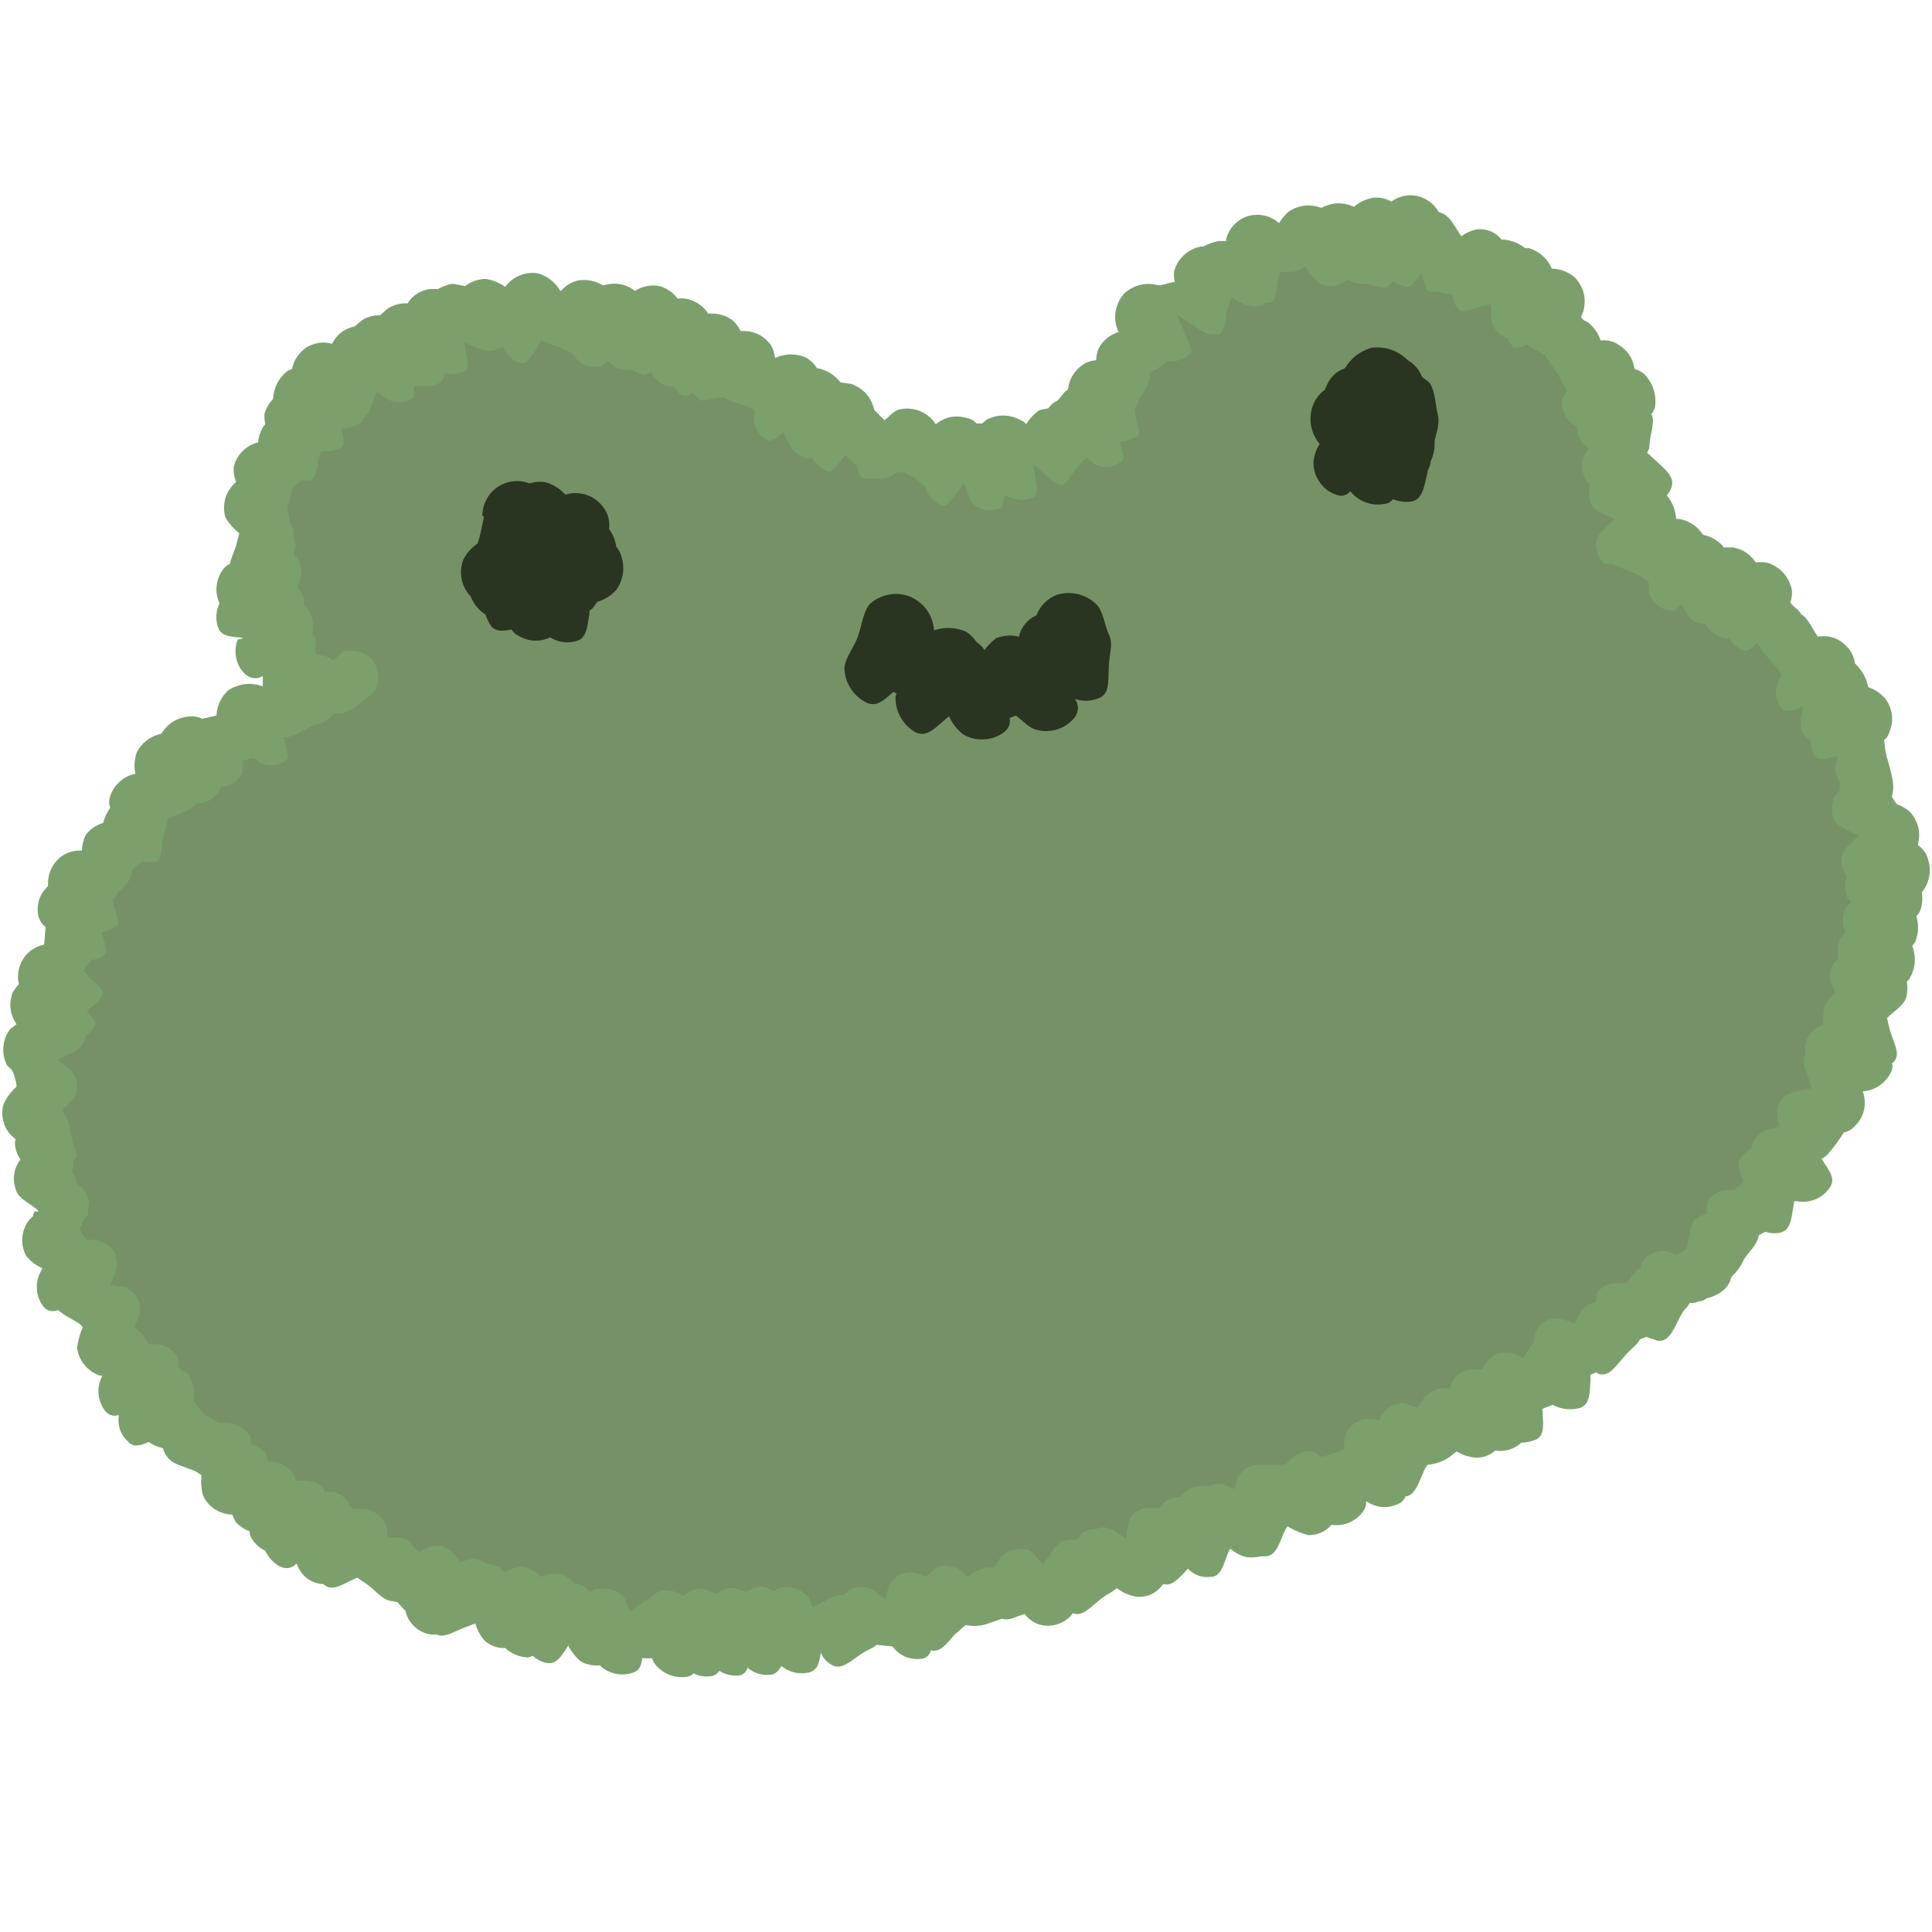 <svg xmlns="http://www.w3.org/2000/svg" xmlns:xlink="http://www.w3.org/1999/xlink" width="100" zoomAndPan="magnify" viewBox="0 0 75 75" height="100" preserveAspectRatio="xMidYMid meet" version="1.0"><defs><clipPath id="3909f6013f"><path d="M 0 7.5 L 75 7.5 L 75 65.25 L 0 65.25 Z M 0 7.5 " clip-rule="nonzero"/></clipPath></defs><g clip-path="url(#3909f6013f)"><path fill="#7ba06c" d="M 74.816 33.266 C 74.742 33.074 74.617 32.922 74.449 32.805 C 74.574 32.32 74.473 31.891 74.145 31.516 C 73.988 31.383 73.816 31.281 73.625 31.211 L 73.441 30.934 C 73.5 30.723 73.508 30.508 73.473 30.293 C 73.414 29.969 73.332 29.652 73.227 29.34 C 73.23 29.289 73.219 29.238 73.199 29.188 C 73.168 29.035 73.168 28.883 73.137 28.727 C 73.223 28.668 73.285 28.586 73.32 28.484 C 73.531 28.012 73.492 27.562 73.199 27.133 C 73.016 26.922 72.789 26.766 72.527 26.676 C 72.453 26.312 72.277 26.004 72.008 25.754 C 71.977 25.523 71.887 25.316 71.73 25.141 C 71.422 24.785 71.035 24.641 70.57 24.715 C 70.324 24.375 70.203 24.008 69.93 23.855 C 69.875 23.758 69.801 23.676 69.715 23.609 C 69.637 23.547 69.566 23.473 69.5 23.395 C 69.555 23.234 69.574 23.07 69.562 22.906 C 69.449 22.402 69.152 22.055 68.676 21.863 C 68.504 21.82 68.332 21.809 68.156 21.832 C 67.945 21.512 67.648 21.316 67.27 21.25 L 66.902 21.25 C 66.902 21.219 66.875 21.219 66.875 21.188 C 66.664 20.965 66.41 20.824 66.109 20.758 C 65.891 20.426 65.582 20.223 65.195 20.145 L 65.07 20.145 C 65.043 19.801 64.922 19.496 64.703 19.227 C 64.789 19.137 64.848 19.035 64.887 18.922 C 65.012 18.523 64.703 18.277 64.309 17.91 L 63.941 17.57 C 64.004 17.48 64.035 17.379 64.031 17.266 C 64.062 16.805 64.246 16.438 64.125 16.102 L 64.094 16.102 C 64.156 16.016 64.207 15.922 64.246 15.824 C 64.316 15.316 64.172 14.875 63.82 14.508 C 63.707 14.422 63.586 14.359 63.453 14.324 C 63.391 13.902 63.176 13.586 62.812 13.371 C 62.605 13.238 62.383 13.188 62.137 13.219 C 62.043 12.938 61.883 12.703 61.648 12.516 L 61.465 12.422 L 61.375 12.301 L 61.465 12.086 C 61.594 11.586 61.484 11.145 61.129 10.766 C 60.875 10.551 60.578 10.438 60.246 10.43 C 60.066 10.031 59.77 9.766 59.359 9.633 L 59.207 9.633 C 58.938 9.422 58.633 9.309 58.289 9.297 C 58.051 9.012 57.742 8.879 57.371 8.898 C 57.137 8.938 56.922 9.027 56.73 9.172 C 56.488 8.836 56.363 8.5 56.059 8.316 L 55.844 8.223 C 55.758 8.066 55.641 7.934 55.496 7.828 C 55.352 7.723 55.191 7.648 55.02 7.609 C 54.844 7.57 54.668 7.57 54.492 7.609 C 54.316 7.648 54.156 7.719 54.012 7.824 C 53.805 7.707 53.578 7.656 53.34 7.672 C 53.039 7.715 52.773 7.84 52.547 8.039 C 52.547 8.008 52.547 8.008 52.516 8.008 C 52.098 7.836 51.691 7.855 51.293 8.07 C 50.84 7.906 50.414 7.957 50.012 8.223 C 49.883 8.344 49.77 8.477 49.676 8.621 C 49.676 8.641 49.664 8.652 49.645 8.652 C 49.352 8.406 49.016 8.305 48.637 8.348 C 48.383 8.383 48.16 8.488 47.973 8.66 C 47.781 8.836 47.656 9.047 47.598 9.297 L 47.598 9.359 L 47.293 9.359 C 47.086 9.402 46.895 9.473 46.711 9.57 L 46.617 9.57 C 46.371 9.621 46.152 9.73 45.965 9.898 C 45.777 10.07 45.652 10.277 45.582 10.523 C 45.562 10.668 45.57 10.809 45.609 10.953 L 45.52 10.953 L 45.062 11.074 L 44.969 11.074 C 44.48 10.949 44.039 11.051 43.656 11.379 C 43.48 11.57 43.367 11.793 43.316 12.047 C 43.266 12.301 43.289 12.547 43.379 12.789 C 43.379 12.82 43.41 12.852 43.441 12.883 C 43.09 12.988 42.824 13.203 42.648 13.527 C 42.586 13.672 42.555 13.828 42.555 13.984 C 42.34 14 42.148 14.07 41.977 14.199 C 41.676 14.434 41.504 14.742 41.457 15.121 L 41.336 15.211 L 41.059 15.547 C 40.91 15.617 40.785 15.719 40.691 15.855 L 40.66 15.855 L 40.355 15.918 C 40.145 16.062 39.973 16.246 39.836 16.469 C 39.801 16.41 39.75 16.371 39.684 16.344 C 39.238 16.082 38.777 16.059 38.309 16.285 L 38.125 16.438 L 37.914 16.438 C 37.805 16.324 37.672 16.25 37.516 16.223 C 37.078 16.102 36.68 16.184 36.324 16.469 L 36.262 16.375 C 36.105 16.176 35.91 16.035 35.676 15.945 C 35.438 15.859 35.195 15.836 34.949 15.887 C 34.734 15.918 34.551 16.133 34.34 16.316 L 33.941 15.918 C 33.824 15.422 33.527 15.086 33.055 14.906 L 32.629 14.844 C 32.398 14.551 32.105 14.367 31.742 14.293 L 31.711 14.293 C 31.598 14.105 31.445 13.965 31.254 13.863 C 30.863 13.715 30.473 13.723 30.09 13.895 C 30.066 13.707 30.008 13.531 29.91 13.371 C 29.613 12.996 29.227 12.824 28.746 12.852 C 28.664 12.668 28.543 12.512 28.379 12.391 C 28.109 12.223 27.812 12.148 27.496 12.176 C 27.316 11.906 27.07 11.723 26.762 11.625 C 26.609 11.582 26.457 11.57 26.305 11.594 C 26.125 11.352 25.891 11.188 25.602 11.105 C 25.262 11.047 24.945 11.109 24.652 11.289 C 24.281 11.016 23.875 10.945 23.434 11.074 L 23.402 11.074 C 23.098 10.895 22.773 10.832 22.422 10.891 C 22.172 10.957 21.957 11.09 21.781 11.289 L 21.75 11.289 C 21.551 10.953 21.266 10.73 20.895 10.613 C 20.648 10.57 20.41 10.598 20.18 10.691 C 19.949 10.785 19.762 10.934 19.613 11.137 C 19.383 10.973 19.129 10.867 18.848 10.828 C 18.555 10.836 18.289 10.926 18.055 11.105 L 17.566 11.012 C 17.359 11.051 17.168 11.125 16.984 11.227 C 16.754 11.195 16.535 11.227 16.324 11.328 C 16.109 11.426 15.945 11.578 15.824 11.777 C 15.535 11.762 15.27 11.832 15.031 11.992 L 14.754 12.238 C 14.527 12.234 14.316 12.285 14.113 12.391 C 13.996 12.473 13.883 12.566 13.777 12.668 C 13.375 12.75 13.078 12.977 12.891 13.344 C 12.535 13.25 12.199 13.301 11.883 13.496 C 11.594 13.699 11.41 13.977 11.336 14.324 L 11.18 14.383 C 10.82 14.664 10.625 15.031 10.602 15.488 C 10.441 15.652 10.328 15.848 10.266 16.07 C 10.258 16.203 10.27 16.336 10.297 16.469 L 10.203 16.59 C 10.098 16.77 10.035 16.965 10.02 17.172 C 9.785 17.23 9.582 17.344 9.414 17.516 C 9.242 17.684 9.129 17.887 9.074 18.125 C 9.059 18.324 9.09 18.52 9.164 18.707 C 8.762 19.07 8.621 19.523 8.738 20.055 C 8.875 20.309 9.059 20.523 9.289 20.699 L 9.195 21.066 C 9.133 21.34 8.98 21.617 8.922 21.895 C 8.836 21.926 8.766 21.977 8.707 22.047 C 8.543 22.238 8.445 22.461 8.414 22.711 C 8.379 22.957 8.418 23.199 8.523 23.426 C 8.379 23.723 8.359 24.031 8.461 24.344 C 8.555 24.652 8.859 24.715 9.258 24.742 C 9.652 24.773 9.227 24.805 9.227 24.836 C 9.133 25.07 9.117 25.312 9.172 25.559 C 9.227 25.805 9.348 26.012 9.531 26.184 C 9.742 26.352 9.965 26.375 10.203 26.246 L 10.203 26.645 C 9.73 26.477 9.281 26.531 8.859 26.797 C 8.578 27.062 8.426 27.391 8.402 27.777 L 7.852 27.902 C 7.715 27.836 7.574 27.805 7.422 27.809 C 6.918 27.828 6.531 28.055 6.262 28.484 C 5.844 28.578 5.527 28.812 5.316 29.188 C 5.215 29.469 5.195 29.754 5.254 30.047 L 5.223 30.047 C 4.98 30.102 4.77 30.215 4.594 30.395 C 4.414 30.57 4.301 30.781 4.246 31.027 C 4.227 31.141 4.238 31.254 4.277 31.363 C 4.148 31.539 4.059 31.734 4.004 31.945 C 3.73 32.031 3.508 32.184 3.328 32.406 C 3.238 32.602 3.188 32.805 3.176 33.02 C 2.875 33.004 2.598 33.086 2.352 33.266 C 2.004 33.562 1.844 33.941 1.863 34.398 C 1.52 34.727 1.398 35.125 1.496 35.594 C 1.551 35.754 1.641 35.887 1.773 35.992 C 1.742 36.207 1.742 36.453 1.711 36.668 C 1.277 36.766 0.969 37.02 0.793 37.434 C 0.695 37.68 0.676 37.938 0.734 38.199 C 0.641 38.305 0.559 38.418 0.488 38.535 C 0.336 38.969 0.387 39.379 0.641 39.762 L 0.398 39.945 C 0.242 40.148 0.152 40.379 0.133 40.633 C 0.109 40.887 0.156 41.129 0.273 41.355 L 0.457 41.539 C 0.512 41.637 0.555 41.738 0.582 41.848 C 0.617 41.957 0.637 42.066 0.641 42.184 C 0.438 42.367 0.277 42.582 0.152 42.828 C 0.07 43.07 0.066 43.316 0.141 43.562 C 0.211 43.812 0.348 44.016 0.551 44.176 C 0.551 44.207 0.582 44.207 0.609 44.207 C 0.586 44.273 0.574 44.348 0.582 44.422 C 0.598 44.637 0.668 44.828 0.793 45.004 C 0.516 45.395 0.465 45.812 0.641 46.258 C 0.766 46.535 1.102 46.688 1.375 46.902 C 1.648 47.117 1.344 46.996 1.344 47.027 C 1.309 47.082 1.289 47.145 1.281 47.211 L 1.129 47.363 C 0.977 47.562 0.891 47.785 0.867 48.035 C 0.848 48.285 0.895 48.52 1.008 48.742 C 1.18 48.961 1.395 49.125 1.648 49.234 C 1.621 49.262 1.621 49.262 1.621 49.293 C 1.488 49.508 1.422 49.738 1.43 49.988 C 1.434 50.238 1.508 50.465 1.648 50.672 C 1.805 50.895 2.008 50.953 2.262 50.855 C 2.473 51.07 2.871 51.227 3.148 51.438 L 3.207 51.531 C 3.098 51.785 3.027 52.051 2.992 52.328 C 3.027 52.578 3.125 52.797 3.285 52.992 C 3.445 53.184 3.641 53.32 3.879 53.402 L 3.973 53.402 C 3.742 53.867 3.773 54.316 4.062 54.75 C 4.207 54.934 4.387 54.996 4.613 54.934 C 4.555 55.344 4.676 55.691 4.98 55.977 C 5.195 56.191 5.438 56.129 5.773 55.977 C 5.941 56.094 6.125 56.176 6.324 56.219 C 6.363 56.371 6.438 56.504 6.539 56.617 C 6.75 56.863 7.242 56.957 7.578 57.109 L 7.82 57.262 C 7.793 57.531 7.812 57.797 7.883 58.059 C 7.984 58.281 8.141 58.457 8.344 58.59 C 8.547 58.719 8.77 58.789 9.012 58.797 C 9.059 58.898 9.109 59.004 9.164 59.102 C 9.312 59.254 9.484 59.367 9.684 59.438 C 9.691 59.523 9.711 59.605 9.746 59.684 C 9.875 59.914 10.059 60.09 10.297 60.203 C 10.426 60.469 10.617 60.676 10.875 60.816 C 11.117 60.922 11.332 60.883 11.516 60.695 C 11.68 61.148 11.992 61.414 12.465 61.492 L 12.555 61.492 C 12.832 61.77 13.168 61.586 13.656 61.34 L 13.871 61.246 L 14.234 61.492 C 14.543 61.707 14.816 62.074 15.121 62.137 L 15.426 62.195 L 15.703 62.504 L 15.734 62.504 C 15.781 62.754 15.902 62.965 16.086 63.141 C 16.27 63.316 16.488 63.418 16.742 63.453 L 16.957 63.453 C 17.23 63.578 17.535 63.391 17.965 63.207 L 18.453 63.023 C 18.523 63.277 18.645 63.5 18.82 63.699 C 19.047 63.895 19.312 63.984 19.613 63.977 C 19.863 64.203 20.16 64.328 20.5 64.344 L 20.684 64.281 C 20.84 64.422 21.023 64.516 21.23 64.559 C 21.598 64.617 21.781 64.312 22.059 63.883 C 22.18 64.117 22.344 64.324 22.547 64.496 C 22.773 64.621 23.02 64.672 23.277 64.648 C 23.453 64.816 23.66 64.922 23.898 64.973 C 24.133 65.023 24.367 65.008 24.594 64.926 C 24.836 64.832 24.898 64.648 24.93 64.375 L 25.324 64.375 C 25.336 64.453 25.367 64.523 25.418 64.586 C 25.57 64.789 25.766 64.934 26.004 65.023 C 26.242 65.113 26.484 65.129 26.73 65.078 C 26.809 65.062 26.871 65.023 26.914 64.957 C 27.105 65.055 27.309 65.094 27.527 65.078 C 27.695 65.074 27.828 65.004 27.922 64.863 C 28.121 64.984 28.332 65.043 28.562 65.047 C 28.793 65.062 28.945 64.957 29.023 64.742 C 29.27 64.949 29.555 65.043 29.879 65.016 C 30.09 65.016 30.215 64.863 30.336 64.68 C 30.656 64.926 31.012 65.008 31.406 64.926 C 31.742 64.832 31.801 64.559 31.863 64.16 C 31.945 64.355 32.078 64.508 32.262 64.617 C 32.598 64.832 32.902 64.586 33.328 64.281 C 33.758 63.977 33.82 64.035 34.031 63.852 L 34.645 63.914 C 34.906 64.258 35.254 64.418 35.684 64.402 C 35.914 64.402 36.066 64.289 36.141 64.066 C 36.477 64.16 36.723 63.852 37.059 63.453 L 37.484 63.086 C 37.75 63.137 38.016 63.129 38.277 63.055 L 38.891 62.84 C 39.07 62.883 39.242 62.863 39.41 62.781 L 39.777 62.656 C 39.898 62.816 40.055 62.938 40.234 63.023 C 40.469 63.117 40.707 63.137 40.953 63.078 C 41.199 63.023 41.406 62.902 41.578 62.719 L 41.641 62.625 C 41.977 62.75 42.219 62.504 42.617 62.168 C 43.016 61.828 43.137 61.859 43.352 61.645 C 43.574 61.824 43.832 61.938 44.113 61.984 C 44.555 62.016 44.898 61.852 45.152 61.492 C 45.488 61.586 45.734 61.309 46.102 60.91 L 46.129 60.91 C 46.367 61.145 46.652 61.25 46.984 61.215 C 47.383 61.215 47.473 60.816 47.656 60.328 L 47.75 60.113 C 47.938 60.273 48.152 60.387 48.391 60.449 C 48.574 60.469 48.758 60.461 48.941 60.418 L 49.094 60.418 C 49.492 60.418 49.613 60.051 49.828 59.531 C 49.867 59.434 49.918 59.34 49.98 59.254 C 50.23 59.402 50.496 59.512 50.773 59.594 C 51.141 59.598 51.445 59.465 51.691 59.195 L 51.723 59.195 C 51.973 59.227 52.211 59.191 52.441 59.078 C 52.668 58.965 52.848 58.801 52.973 58.582 C 53.023 58.484 53.043 58.383 53.035 58.273 C 53.445 58.547 53.871 58.578 54.316 58.367 C 54.434 58.305 54.512 58.211 54.562 58.09 C 54.898 58.059 55.02 57.691 55.234 57.203 C 55.277 57.078 55.34 56.969 55.418 56.863 C 55.73 56.836 56.016 56.734 56.273 56.559 L 56.547 56.344 C 56.781 56.488 57.039 56.566 57.312 56.59 C 57.59 56.59 57.836 56.496 58.043 56.312 C 58.43 56.367 58.766 56.266 59.055 56.008 C 59.254 56 59.445 55.957 59.633 55.883 C 59.969 55.699 59.91 55.332 59.879 54.781 L 59.879 54.688 L 60.273 54.535 C 60.617 54.715 60.973 54.754 61.344 54.656 C 61.711 54.504 61.711 54.137 61.742 53.586 L 61.742 53.371 L 61.957 53.277 L 62.078 53.34 C 62.445 53.43 62.656 53.125 63.023 52.695 C 63.391 52.266 63.512 52.266 63.664 51.992 L 63.91 51.898 L 64.367 52.051 C 64.766 52.082 64.918 51.715 65.164 51.227 C 65.406 50.734 65.469 50.828 65.59 50.582 C 65.707 50.594 65.82 50.574 65.926 50.52 L 65.957 50.52 C 66.07 50.512 66.172 50.469 66.262 50.398 C 66.531 50.336 66.766 50.215 66.965 50.031 C 67.09 49.898 67.172 49.746 67.211 49.57 C 67.418 49.379 67.582 49.152 67.699 48.895 C 67.852 48.621 68.219 48.344 68.277 47.945 L 68.523 47.824 L 68.555 47.824 C 68.734 47.879 68.918 47.891 69.105 47.852 C 69.5 47.762 69.531 47.363 69.625 46.812 C 69.625 46.75 69.652 46.688 69.652 46.629 L 69.746 46.629 C 69.992 46.676 70.23 46.656 70.465 46.562 C 70.699 46.465 70.887 46.316 71.027 46.105 C 71.273 45.77 71.027 45.461 70.723 45.004 L 70.691 45.004 C 70.797 44.949 70.891 44.879 70.969 44.789 C 71.195 44.527 71.398 44.254 71.578 43.961 C 71.734 43.934 71.867 43.859 71.977 43.746 C 72.344 43.387 72.465 42.957 72.344 42.457 C 72.344 42.43 72.312 42.398 72.312 42.367 C 72.562 42.348 72.793 42.266 72.996 42.117 C 73.199 41.969 73.348 41.773 73.441 41.539 C 73.473 41.449 73.473 41.355 73.441 41.262 L 73.473 41.262 C 73.777 40.988 73.594 40.652 73.41 40.129 C 73.344 39.93 73.293 39.727 73.258 39.516 C 73.535 39.242 73.871 39.059 73.992 38.75 C 74.047 38.539 74.059 38.324 74.023 38.105 L 74.113 38.016 C 74.359 37.605 74.398 37.176 74.234 36.727 L 74.359 36.543 C 74.48 36.219 74.488 35.895 74.391 35.562 C 74.457 35.504 74.508 35.434 74.543 35.348 C 74.625 35.117 74.645 34.883 74.602 34.645 C 74.762 34.449 74.859 34.23 74.898 33.984 C 74.934 33.734 74.906 33.496 74.816 33.266 Z M 61.375 50.551 C 61.191 50.703 61.047 50.887 60.945 51.102 C 60.664 51 60.379 50.988 60.09 51.07 C 59.855 51.152 59.656 51.289 59.496 51.48 C 59.336 51.676 59.238 51.895 59.207 52.145 L 59.207 52.207 L 59.023 52.512 C 58.66 52.32 58.293 52.312 57.922 52.48 C 57.676 52.602 57.492 52.785 57.371 53.031 C 56.961 52.988 56.602 53.113 56.305 53.402 C 56.227 53.496 56.152 53.602 56.09 53.707 L 55.938 53.707 C 55.496 53.773 55.16 54 54.93 54.383 L 54.5 54.289 C 54.023 54.305 53.645 54.508 53.371 54.902 C 53.098 54.852 52.832 54.883 52.578 54.996 C 52.363 55.102 52.191 55.258 52.066 55.465 C 51.941 55.668 51.875 55.887 51.875 56.129 C 51.715 56.203 51.555 56.266 51.387 56.312 C 51.227 56.211 51.055 56.148 50.867 56.129 C 50.426 56.109 50.062 56.262 49.766 56.59 L 49.613 56.59 L 49.277 56.648 L 49.094 56.648 C 48.844 56.648 48.617 56.715 48.406 56.848 C 48.195 56.98 48.039 57.16 47.934 57.387 C 47.91 57.41 47.898 57.441 47.902 57.477 C 47.809 57.418 47.707 57.387 47.598 57.387 C 47.383 57.352 47.18 57.383 46.984 57.477 L 46.801 57.477 C 46.418 57.488 46.102 57.641 45.855 57.938 C 45.547 57.926 45.293 58.035 45.09 58.273 L 45.031 58.336 C 44.551 58.246 44.152 58.387 43.84 58.766 C 43.723 58.918 43.66 59.09 43.656 59.285 C 43.469 59.137 43.254 59.055 43.016 59.039 C 42.832 59.047 42.66 59.09 42.496 59.164 C 42.293 59.199 42.109 59.281 41.945 59.406 L 41.852 59.531 C 41.645 59.488 41.441 59.508 41.242 59.594 C 40.992 59.773 40.785 59.996 40.633 60.266 C 40.492 60.098 40.316 59.977 40.113 59.898 C 39.617 59.762 39.18 59.863 38.797 60.203 C 38.719 60.301 38.648 60.402 38.586 60.512 L 38.461 60.512 C 38.207 60.551 37.973 60.641 37.758 60.789 C 37.648 60.672 37.516 60.59 37.363 60.543 C 37.133 60.449 36.895 60.43 36.648 60.48 C 36.406 60.527 36.195 60.641 36.02 60.816 C 35.859 60.719 35.684 60.68 35.5 60.695 C 35.25 60.695 35.023 60.766 34.816 60.906 C 34.613 61.047 34.461 61.23 34.367 61.461 C 34.367 61.492 34.367 61.523 34.34 61.523 L 34.277 61.461 C 33.82 61.195 33.359 61.195 32.902 61.461 L 32.781 61.586 L 32.719 61.586 C 32.445 61.586 32.168 61.797 31.863 61.953 C 31.84 61.871 31.801 61.797 31.742 61.738 C 31.402 61.363 30.984 61.223 30.488 61.309 L 30.215 61.43 C 30.039 61.344 29.855 61.293 29.664 61.277 L 29.082 61.461 C 28.941 61.375 28.789 61.336 28.625 61.34 C 28.371 61.328 28.137 61.387 27.922 61.523 C 27.738 61.398 27.535 61.348 27.312 61.371 C 27.07 61.383 26.844 61.457 26.641 61.586 C 26.367 61.441 26.082 61.398 25.785 61.461 C 25.488 61.535 25.246 61.688 25.051 61.922 L 24.746 62.137 C 24.711 61.992 24.637 61.871 24.531 61.77 C 24.355 61.605 24.148 61.5 23.914 61.449 C 23.676 61.398 23.445 61.414 23.219 61.492 L 23.125 61.492 L 22.941 61.371 L 22.578 61.277 C 22.41 61.09 22.203 60.957 21.965 60.879 C 21.715 60.84 21.473 60.859 21.23 60.941 C 20.98 60.738 20.695 60.625 20.375 60.602 C 20.18 60.613 20 60.664 19.828 60.758 L 19.734 60.695 C 19.582 60.578 19.406 60.508 19.215 60.48 C 18.871 60.266 18.504 60.215 18.117 60.328 C 17.93 60.027 17.664 59.844 17.32 59.777 C 17.02 59.738 16.734 59.789 16.465 59.93 C 16.328 59.742 16.156 59.602 15.945 59.5 C 15.777 59.441 15.605 59.43 15.426 59.469 C 15.398 59.188 15.285 58.941 15.09 58.734 C 14.77 58.43 14.395 58.32 13.961 58.398 C 13.766 58.062 13.48 57.852 13.105 57.754 L 12.891 57.754 C 12.793 57.625 12.668 57.523 12.527 57.445 C 12.293 57.336 12.047 57.297 11.793 57.324 C 11.793 57.273 11.773 57.23 11.73 57.203 C 11.488 56.863 11.164 56.66 10.754 56.59 C 10.695 56.461 10.621 56.336 10.539 56.219 L 10.113 55.977 C 10.109 55.883 10.078 55.801 10.02 55.73 C 9.773 55.285 9.395 55.062 8.891 55.055 L 8.586 55.055 C 8.461 55.004 8.348 54.93 8.25 54.84 C 8.145 54.684 8.02 54.543 7.883 54.414 C 7.969 53.965 7.867 53.566 7.578 53.219 L 7.301 53.031 C 7.289 52.859 7.238 52.695 7.148 52.543 C 6.859 52.152 6.473 51.969 5.988 51.992 C 5.953 51.891 5.891 51.809 5.805 51.746 L 5.652 51.594 C 5.758 51.348 5.809 51.094 5.805 50.828 C 5.715 50.324 5.43 49.984 4.949 49.816 L 4.797 49.754 C 4.98 49.309 4.949 48.879 4.703 48.465 C 4.418 48.094 4.043 47.922 3.574 47.945 L 3.512 47.824 L 3.512 47.762 C 3.547 47.703 3.566 47.645 3.574 47.578 L 3.695 47.484 C 3.809 47.348 3.84 47.195 3.789 47.027 C 3.84 46.906 3.859 46.785 3.848 46.656 C 3.781 46.309 3.605 46.023 3.328 45.801 C 3.297 45.699 3.246 45.605 3.176 45.523 C 3.176 45.434 3.207 45.371 3.207 45.277 C 3.207 45.188 3.328 44.664 3.148 44.176 C 3.094 43.836 3.004 43.512 2.871 43.195 C 3.086 43.023 3.238 42.809 3.328 42.551 C 3.426 42.051 3.293 41.621 2.934 41.262 L 2.871 41.262 C 3.102 41.172 3.309 41.039 3.484 40.863 C 3.547 40.738 3.598 40.605 3.637 40.465 C 3.816 40.328 3.945 40.156 4.031 39.945 C 4.117 39.715 4.066 39.52 3.879 39.363 C 4.07 39.199 4.223 39.004 4.34 38.781 C 4.461 38.383 4.156 38.168 3.758 37.801 L 3.695 37.738 C 3.719 37.676 3.762 37.621 3.82 37.586 L 4.309 37.371 C 4.551 37.156 4.492 36.852 4.398 36.453 C 4.531 36.398 4.652 36.328 4.766 36.238 C 5.07 35.992 4.918 35.625 4.766 35.102 C 4.734 35.074 4.734 35.043 4.734 34.98 C 4.734 34.918 5.285 34.488 5.348 34.09 C 5.406 33.691 5.375 34.031 5.375 33.969 L 5.59 33.816 C 5.766 33.848 5.938 33.848 6.109 33.816 C 6.477 33.723 6.508 33.324 6.598 32.773 C 6.691 32.223 6.75 32.312 6.781 32.07 L 6.875 32.07 C 7.211 31.855 7.578 31.793 7.789 31.547 C 8.25 31.496 8.574 31.262 8.77 30.844 C 9.195 30.758 9.512 30.523 9.715 30.137 C 9.777 30.039 9.789 29.938 9.746 29.832 L 9.805 29.832 L 9.93 29.922 C 10.156 30.043 10.398 30.086 10.656 30.059 C 10.91 30.031 11.137 29.934 11.336 29.77 C 11.578 29.586 11.547 29.309 11.426 28.941 L 11.73 28.82 C 11.977 28.668 12.219 28.574 12.434 28.422 C 12.668 28.383 12.871 28.281 13.043 28.113 L 13.168 27.992 C 13.496 27.969 13.789 27.855 14.055 27.656 C 14.391 27.348 14.785 27.164 14.938 26.828 C 15.117 26.312 15.035 25.844 14.695 25.418 C 14.52 25.219 14.305 25.082 14.051 25.012 C 13.797 24.938 13.543 24.941 13.289 25.02 C 13.145 25.082 13.023 25.172 12.922 25.297 L 12.586 25.172 C 12.613 24.992 12.594 24.82 12.527 24.652 L 12.465 24.559 C 12.551 24.105 12.441 23.707 12.129 23.363 C 12.121 23.27 12.102 23.176 12.066 23.09 C 12.027 22.98 11.977 22.879 11.914 22.781 C 12.074 22.414 12.074 22.047 11.914 21.68 L 11.793 21.465 C 11.828 21.234 11.809 21.008 11.73 20.789 L 11.73 20.574 C 11.695 20.422 11.637 20.277 11.547 20.145 L 11.457 19.719 C 11.535 19.508 11.586 19.293 11.609 19.074 L 11.793 18.891 L 12.066 18.891 C 12.465 18.797 12.496 18.398 12.586 17.848 C 12.586 17.816 12.617 17.785 12.617 17.754 C 12.895 17.758 13.148 17.688 13.379 17.539 C 13.625 17.387 13.625 17.141 13.562 16.836 C 13.754 16.809 13.93 16.734 14.082 16.621 C 14.16 16.574 14.223 16.516 14.266 16.438 C 14.48 16.316 14.574 16.008 14.727 15.641 C 14.934 15.773 15.16 15.844 15.406 15.852 C 15.656 15.855 15.887 15.797 16.102 15.672 C 16.246 15.578 16.328 15.445 16.344 15.273 C 16.699 15.336 17.023 15.266 17.32 15.059 C 17.402 14.996 17.453 14.914 17.473 14.812 C 17.746 14.844 18 14.793 18.238 14.66 C 18.512 14.477 18.484 14.199 18.422 13.801 C 18.59 13.902 18.773 13.941 18.973 13.926 C 19.121 13.926 19.262 13.895 19.398 13.832 C 19.598 14.137 19.871 14.328 20.223 14.414 C 20.621 14.477 20.805 14.141 21.078 13.648 L 21.141 13.586 L 21.262 13.648 C 21.52 13.809 21.781 13.953 22.059 14.078 L 22.059 14.141 C 22.211 14.352 22.41 14.5 22.656 14.586 C 22.902 14.668 23.152 14.676 23.402 14.598 C 23.473 14.594 23.535 14.562 23.586 14.508 C 23.863 14.688 24.172 14.758 24.5 14.723 C 24.617 14.812 24.75 14.875 24.898 14.906 L 25.141 14.906 C 25.32 15.148 25.555 15.312 25.844 15.395 L 26.027 15.395 C 26.105 15.504 26.195 15.594 26.305 15.672 C 26.469 15.781 26.645 15.793 26.824 15.703 L 26.852 15.703 C 27.098 16.039 27.465 15.887 28.016 15.762 C 28.035 15.762 28.043 15.754 28.043 15.734 C 28.289 15.887 28.688 15.945 28.992 16.102 C 29.297 16.254 28.961 16.16 28.961 16.191 C 28.965 16.453 29.031 16.691 29.172 16.914 C 29.309 17.133 29.492 17.301 29.727 17.418 C 29.945 17.512 30.141 17.473 30.305 17.297 C 30.496 17.77 30.844 18.043 31.344 18.125 L 31.375 18.125 C 31.555 18.367 31.789 18.527 32.078 18.613 C 32.414 18.707 32.598 18.492 32.84 18.152 C 32.898 18.18 32.938 18.219 32.965 18.277 C 33.012 18.441 33.082 18.594 33.176 18.734 C 33.348 18.914 33.551 18.977 33.789 18.922 C 34.199 19.027 34.574 18.957 34.918 18.707 L 35.07 18.707 L 35.285 18.828 L 35.652 19.105 C 35.793 19.555 36.086 19.852 36.539 19.992 C 36.902 20.086 37.086 19.84 37.363 19.473 C 37.41 19.609 37.48 19.73 37.578 19.84 C 37.762 20.016 37.977 20.129 38.223 20.176 C 38.473 20.227 38.715 20.207 38.949 20.117 C 39.117 20.047 39.219 19.922 39.258 19.746 C 39.641 19.871 40.008 19.832 40.355 19.625 C 40.602 19.473 40.602 19.227 40.57 18.891 C 40.711 19.047 40.883 19.148 41.09 19.195 C 41.488 19.289 41.699 18.949 42.035 18.523 C 42.371 18.094 42.16 18.367 42.219 18.277 L 42.344 18.367 C 42.566 18.492 42.809 18.539 43.062 18.52 C 43.316 18.496 43.547 18.406 43.746 18.246 C 43.992 18.062 43.961 17.816 43.871 17.48 C 44.051 17.445 44.211 17.375 44.359 17.266 C 44.664 16.988 44.543 16.621 44.391 16.102 C 44.367 16.074 44.355 16.043 44.359 16.008 L 44.449 15.824 C 44.574 15.52 44.91 15.211 44.938 14.812 L 44.938 14.75 L 45.09 14.66 L 45.398 14.414 C 45.789 14.441 46.125 14.32 46.406 14.047 C 46.648 13.801 46.559 13.527 46.375 13.156 C 46.676 13.344 47.004 13.406 47.352 13.344 C 47.719 13.281 47.781 12.883 47.871 12.332 L 47.965 12.086 C 48.168 12.215 48.395 12.285 48.637 12.301 C 48.832 12.293 49.016 12.242 49.184 12.148 L 49.34 12.148 C 49.734 12.055 49.766 11.688 49.887 11.137 C 49.887 11.074 49.918 11.012 49.918 10.953 C 50.148 10.992 50.363 10.953 50.559 10.828 L 50.59 10.828 C 50.711 11.031 50.863 11.203 51.051 11.352 C 51.488 11.578 51.918 11.559 52.332 11.289 C 52.574 11.41 52.832 11.441 53.098 11.379 C 53.316 11.496 53.551 11.535 53.797 11.504 C 53.93 11.48 54.043 11.418 54.133 11.32 C 54.281 11.391 54.434 11.43 54.594 11.441 C 54.777 11.457 54.922 11.387 55.02 11.227 L 55.082 11.32 C 55.172 11.562 55.387 11.625 55.66 11.625 C 55.809 11.688 55.961 11.715 56.121 11.719 C 56.176 11.902 56.258 12.078 56.363 12.238 C 56.609 12.547 56.977 12.391 57.527 12.238 L 57.555 12.238 L 57.555 12.391 C 57.641 12.836 57.883 13.152 58.289 13.344 C 58.367 13.465 58.457 13.578 58.562 13.68 C 58.746 13.863 58.961 13.832 59.234 13.711 L 59.754 14.016 C 59.91 14.262 60.121 14.477 60.246 14.723 C 60.34 14.879 60.418 15.043 60.488 15.211 C 60.434 15.328 60.395 15.453 60.367 15.578 C 60.344 15.82 60.391 16.051 60.5 16.266 C 60.609 16.48 60.77 16.652 60.977 16.773 C 61.012 17.066 61.133 17.309 61.344 17.512 L 61.254 17.664 C 61.09 18.113 61.152 18.535 61.438 18.922 C 61.352 19.273 61.414 19.602 61.621 19.902 C 61.773 20.066 61.957 20.191 62.168 20.27 C 61.992 20.395 61.859 20.559 61.773 20.758 C 61.684 21.004 61.672 21.25 61.734 21.5 C 61.793 21.75 61.918 21.965 62.109 22.137 C 62.246 22.277 62.41 22.32 62.598 22.262 L 63.422 22.598 L 63.695 22.75 C 63.691 22.887 63.699 23.02 63.727 23.148 C 63.801 23.395 63.934 23.598 64.129 23.766 C 64.32 23.93 64.543 24.031 64.797 24.07 C 64.934 24.078 65.059 24.035 65.164 23.945 C 65.164 23.996 65.184 24.039 65.223 24.07 C 65.41 24.34 65.664 24.504 65.988 24.559 C 66.215 24.902 66.527 25.094 66.934 25.141 C 67.109 25.371 67.336 25.535 67.605 25.633 C 67.809 25.68 67.98 25.629 68.125 25.48 C 68.277 25.723 68.555 25.938 68.707 26.184 C 68.859 26.43 68.77 26.246 68.77 26.277 C 68.727 26.309 68.707 26.348 68.707 26.398 C 68.59 26.633 68.551 26.879 68.59 27.137 C 68.629 27.398 68.738 27.621 68.922 27.809 C 69 27.895 69.094 27.945 69.211 27.965 C 69.324 27.98 69.434 27.961 69.531 27.902 L 69.531 28.023 C 69.516 28.418 69.66 28.746 69.961 29.004 C 69.996 29.234 70.086 29.438 70.234 29.617 C 70.43 29.82 70.652 29.863 70.906 29.738 C 70.906 29.77 70.875 29.801 70.875 29.832 C 70.879 30.098 70.949 30.34 71.09 30.566 L 71.09 30.629 L 71.027 30.691 C 70.883 30.902 70.809 31.133 70.805 31.391 C 70.797 31.645 70.863 31.883 70.996 32.098 C 71.168 32.293 71.371 32.438 71.609 32.527 C 71.457 32.66 71.336 32.812 71.242 32.988 C 71.102 33.344 71.121 33.691 71.305 34.031 C 71.211 34.324 71.23 34.609 71.363 34.887 C 71.363 34.941 71.387 34.98 71.426 35.012 L 71.336 35.133 C 71.172 35.453 71.152 35.777 71.273 36.113 C 71.215 36.152 71.176 36.203 71.152 36.27 C 71.004 36.539 70.961 36.824 71.027 37.125 C 70.871 37.32 70.777 37.543 70.75 37.793 C 70.723 38.043 70.766 38.281 70.875 38.504 C 70.555 38.816 70.422 39.195 70.48 39.641 C 70.203 39.773 70 39.977 69.867 40.254 C 69.801 40.453 69.777 40.656 69.805 40.863 L 69.715 41.109 C 69.73 41.43 69.801 41.734 69.93 42.031 C 69.648 42.074 69.383 42.168 69.133 42.305 C 68.957 42.453 68.828 42.641 68.75 42.859 C 68.672 43.078 68.66 43.305 68.707 43.531 C 68.383 43.598 68.117 43.762 67.914 44.023 C 67.82 44.141 67.758 44.273 67.73 44.422 C 67.5 44.605 67.348 44.84 67.27 45.125 C 67.266 45.363 67.316 45.586 67.422 45.801 L 67.301 45.922 C 67.07 45.898 66.852 45.934 66.645 46.031 C 66.434 46.133 66.266 46.277 66.141 46.473 C 66.078 46.609 66.047 46.754 66.051 46.902 C 65.867 46.988 65.703 47.098 65.559 47.238 C 65.375 47.484 65.375 47.945 65.285 48.312 L 65.102 48.406 C 64.988 48.336 64.867 48.293 64.734 48.281 C 64.484 48.258 64.25 48.305 64.023 48.414 C 63.797 48.523 63.617 48.684 63.484 48.895 C 63.445 49.004 63.426 49.117 63.422 49.234 C 63.266 49.363 63.133 49.52 63.023 49.691 C 62.555 49.602 62.156 49.734 61.832 50.09 C 61.746 50.199 61.688 50.324 61.648 50.457 Z M 61.375 50.551 " fill-opacity="1" fill-rule="nonzero"/></g><path fill="#779167" d="M 53.891 11.105 C 53.859 11.145 53.82 11.164 53.77 11.164 L 53.676 11.164 L 53.219 11.074 L 53.125 11.012 L 52.82 11.012 C 52.691 11.016 52.566 10.984 52.453 10.922 L 52.301 10.859 L 52.148 10.953 C 51.988 11.051 51.816 11.102 51.629 11.105 C 51.477 11.098 51.336 11.055 51.203 10.98 C 51.055 10.871 50.934 10.738 50.836 10.582 L 50.684 10.34 L 50.406 10.492 C 50.27 10.543 50.125 10.566 49.98 10.555 L 49.703 10.555 L 49.645 10.766 C 49.629 10.84 49.605 10.91 49.582 10.98 L 49.582 11.105 C 49.492 11.594 49.461 11.719 49.309 11.75 L 49.125 11.75 L 49.062 11.809 C 48.938 11.871 48.805 11.898 48.664 11.902 C 48.469 11.879 48.285 11.816 48.117 11.719 L 47.812 11.562 L 47.688 11.902 C 47.652 11.992 47.621 12.082 47.598 12.176 L 47.598 12.332 C 47.504 12.789 47.445 12.945 47.32 12.973 L 47.137 12.973 C 46.926 12.98 46.73 12.918 46.559 12.789 L 45.672 12.207 L 46.102 13.188 C 46.281 13.586 46.281 13.648 46.191 13.742 C 45.996 13.926 45.762 14.02 45.488 14.016 L 45.305 14.016 L 45.246 14.078 L 44.91 14.324 L 44.785 14.383 L 44.633 14.477 L 44.633 14.723 C 44.578 14.922 44.488 15.109 44.359 15.273 C 44.277 15.375 44.219 15.488 44.176 15.609 L 44.055 15.887 L 44.055 15.977 C 44.074 16.016 44.086 16.059 44.082 16.102 L 44.082 16.223 C 44.234 16.684 44.266 16.836 44.145 16.93 C 44.031 17.004 43.91 17.055 43.777 17.082 L 43.473 17.172 L 43.562 17.48 C 43.656 17.816 43.594 17.879 43.535 17.91 C 43.352 18.047 43.148 18.117 42.922 18.125 C 42.758 18.125 42.605 18.086 42.465 18 C 42.434 18 42.434 17.969 42.402 17.938 L 42.188 17.754 L 41.977 17.969 L 41.73 18.246 L 41.672 18.336 C 41.488 18.613 41.336 18.828 41.211 18.828 C 41.09 18.828 41.152 18.828 41.152 18.797 C 40.996 18.77 40.863 18.699 40.754 18.582 L 40.113 18 L 40.234 18.859 C 40.266 19.195 40.203 19.227 40.141 19.289 C 39.988 19.363 39.824 19.406 39.652 19.41 L 39.316 19.348 L 39.012 19.227 L 38.922 19.562 C 38.891 19.688 38.859 19.719 38.797 19.746 L 38.461 19.809 C 38.191 19.816 37.957 19.723 37.758 19.531 C 37.695 19.465 37.652 19.383 37.637 19.289 L 37.422 18.766 L 37.086 19.195 C 36.902 19.441 36.781 19.625 36.66 19.625 L 36.598 19.625 C 36.25 19.508 36.027 19.273 35.926 18.922 L 35.926 18.891 L 35.805 18.797 L 35.469 18.523 L 35.195 18.398 L 35.102 18.336 L 34.797 18.336 L 34.734 18.398 C 34.551 18.523 34.348 18.582 34.125 18.582 L 33.605 18.582 C 33.512 18.582 33.484 18.582 33.422 18.523 C 33.348 18.41 33.297 18.285 33.27 18.152 L 33.27 18.094 L 33.055 17.879 L 32.812 17.664 L 32.598 17.938 C 32.445 18.152 32.32 18.309 32.199 18.309 L 32.168 18.309 C 31.941 18.238 31.758 18.105 31.621 17.91 L 31.527 17.785 L 31.344 17.785 C 30.977 17.707 30.723 17.492 30.582 17.141 L 30.426 16.773 L 30.121 17.02 L 29.91 17.113 L 29.848 17.113 C 29.668 17.035 29.527 16.918 29.422 16.758 C 29.316 16.594 29.266 16.418 29.266 16.223 C 29.266 16.191 29.266 16.16 29.297 16.16 L 29.297 15.918 L 29.113 15.824 L 28.688 15.672 L 28.199 15.488 L 28.105 15.426 L 27.801 15.426 C 27.621 15.488 27.438 15.531 27.25 15.547 C 27.176 15.555 27.125 15.523 27.098 15.457 L 27.066 15.457 L 26.914 15.242 L 26.699 15.363 L 26.488 15.363 C 26.398 15.309 26.328 15.238 26.273 15.148 L 26.152 14.996 L 25.906 14.996 C 25.699 14.926 25.523 14.801 25.387 14.629 L 25.266 14.445 L 25.051 14.539 L 24.93 14.539 L 24.652 14.414 L 24.562 14.352 L 24.348 14.352 C 24.133 14.359 23.941 14.297 23.77 14.168 L 23.586 14.016 L 23.402 14.168 C 23.371 14.199 23.34 14.199 23.34 14.23 L 23.125 14.23 C 22.797 14.254 22.531 14.129 22.332 13.863 L 22.242 13.742 L 22.148 13.68 L 21.75 13.496 L 21.387 13.371 L 21.23 13.312 L 21.02 13.219 L 20.895 13.402 L 20.836 13.496 L 20.773 13.617 C 20.559 13.926 20.438 14.109 20.316 14.109 L 20.285 14.109 C 20.012 14.055 19.797 13.91 19.645 13.68 L 19.52 13.465 L 19.277 13.555 C 19.172 13.605 19.059 13.625 18.941 13.617 L 18.543 13.527 L 18.023 13.281 L 18.117 13.832 C 18.207 14.262 18.148 14.352 18.055 14.383 C 17.906 14.477 17.742 14.52 17.566 14.508 L 17.262 14.508 L 17.199 14.723 L 17.137 14.812 C 16.965 14.941 16.773 15 16.559 14.996 L 16.07 14.996 L 16.07 15.305 C 16.07 15.426 16.039 15.457 15.977 15.488 C 15.824 15.566 15.66 15.605 15.488 15.609 C 15.285 15.613 15.102 15.551 14.938 15.426 L 14.633 15.211 L 14.449 15.672 C 14.375 15.871 14.273 16.055 14.145 16.223 L 14.055 16.285 L 14.055 16.375 C 14.023 16.375 14.023 16.406 13.992 16.438 L 13.594 16.59 L 13.258 16.652 L 13.32 16.957 C 13.379 17.266 13.32 17.297 13.289 17.355 C 13.109 17.461 12.914 17.512 12.707 17.512 L 12.465 17.512 L 12.402 17.727 L 12.344 17.879 L 12.344 18 C 12.25 18.461 12.188 18.613 12.066 18.645 L 11.672 18.645 L 11.547 18.766 L 11.395 18.922 L 11.336 18.98 L 11.336 19.105 C 11.305 19.227 11.242 19.379 11.211 19.531 C 11.18 19.688 11.18 19.625 11.152 19.688 L 11.152 19.809 C 11.199 19.938 11.23 20.07 11.242 20.207 L 11.242 20.27 L 11.273 20.27 C 11.324 20.379 11.363 20.492 11.395 20.605 L 11.395 20.852 C 11.457 21.035 11.516 21.219 11.457 21.312 L 11.395 21.496 L 11.516 21.617 L 11.609 21.801 C 11.723 22.078 11.723 22.352 11.609 22.629 L 11.547 22.781 L 11.641 22.934 C 11.691 23 11.734 23.07 11.762 23.148 C 11.777 23.211 11.789 23.27 11.793 23.332 L 11.793 23.488 L 11.883 23.578 C 12.113 23.848 12.191 24.152 12.129 24.5 L 12.129 24.621 L 12.188 24.742 L 12.219 24.742 C 12.266 24.863 12.277 24.984 12.25 25.113 L 12.25 25.387 L 12.496 25.449 C 12.598 25.449 12.688 25.48 12.77 25.539 L 12.953 25.633 L 13.105 25.48 L 13.352 25.266 L 13.625 25.266 C 13.941 25.273 14.215 25.387 14.449 25.602 C 14.688 25.945 14.738 26.312 14.602 26.707 C 14.5 26.887 14.355 27.031 14.176 27.133 L 13.809 27.441 C 13.633 27.566 13.441 27.648 13.227 27.688 L 12.984 27.688 L 12.922 27.746 C 12.863 27.777 12.832 27.84 12.801 27.871 C 12.66 27.996 12.496 28.078 12.312 28.113 L 12.25 28.113 L 11.945 28.27 L 11.547 28.484 L 11.336 28.574 L 10.996 28.637 L 11.09 28.941 C 11.211 29.371 11.18 29.434 11.121 29.496 C 10.93 29.637 10.715 29.707 10.48 29.707 C 10.328 29.699 10.184 29.66 10.051 29.586 L 9.988 29.523 L 9.867 29.434 L 9.41 29.523 L 9.41 29.832 C 9.441 29.863 9.441 29.895 9.41 29.953 C 9.285 30.262 9.059 30.457 8.738 30.535 L 8.586 30.535 L 8.523 30.691 C 8.352 30.98 8.098 31.145 7.758 31.18 L 7.668 31.18 L 7.578 31.242 C 7.441 31.363 7.289 31.457 7.117 31.516 L 6.723 31.699 L 6.691 31.699 L 6.539 31.762 L 6.477 31.945 L 6.387 32.285 L 6.293 32.684 L 6.293 32.805 C 6.23 33.293 6.203 33.418 6.051 33.449 L 5.531 33.449 L 5.406 33.539 L 5.133 33.754 L 5.133 33.879 C 5.105 33.914 5.098 33.953 5.102 34 C 5.012 34.195 4.891 34.371 4.734 34.52 C 4.629 34.59 4.547 34.684 4.492 34.797 L 4.398 34.887 L 4.398 35.164 L 4.461 35.285 C 4.613 35.777 4.613 35.898 4.52 35.961 L 4.215 36.113 L 3.941 36.207 L 4.031 36.48 C 4.156 36.941 4.125 37.004 4.031 37.094 C 3.922 37.172 3.797 37.223 3.664 37.25 L 3.543 37.25 L 3.484 37.34 L 3.391 37.465 L 3.238 37.676 L 3.422 37.891 C 3.453 37.922 3.453 37.953 3.484 37.953 L 3.574 38.047 C 3.973 38.383 4.031 38.473 3.973 38.598 C 3.914 38.781 3.801 38.926 3.637 39.027 L 3.359 39.242 L 3.574 39.484 C 3.727 39.668 3.695 39.699 3.695 39.762 C 3.633 39.922 3.527 40.055 3.391 40.16 L 3.301 40.223 L 3.301 40.312 C 3.273 40.43 3.223 40.531 3.148 40.621 C 3.086 40.742 2.871 40.836 2.688 40.926 L 2.23 41.141 L 2.629 41.449 L 2.656 41.449 C 2.945 41.715 3.047 42.043 2.965 42.43 C 2.891 42.613 2.781 42.766 2.629 42.887 L 2.414 43.102 L 2.535 43.316 C 2.633 43.477 2.695 43.652 2.719 43.84 C 2.734 43.965 2.766 44.086 2.812 44.207 L 2.812 44.328 C 2.992 44.789 2.992 44.91 2.902 45.004 L 2.84 45.062 L 2.84 45.188 C 2.84 45.277 2.812 45.34 2.812 45.434 L 2.812 45.523 L 2.871 45.617 L 2.965 45.832 L 2.965 45.922 L 3.023 45.984 C 3.258 46.137 3.402 46.352 3.453 46.629 C 3.457 46.711 3.445 46.793 3.422 46.871 L 3.422 47.027 C 3.422 47.148 3.422 47.18 3.359 47.211 L 3.301 47.301 L 3.238 47.301 L 3.238 47.395 C 3.203 47.449 3.184 47.512 3.176 47.578 L 3.148 47.578 L 3.086 47.73 L 3.176 47.883 C 3.207 47.914 3.238 47.945 3.238 47.977 L 3.328 48.129 L 3.605 48.129 C 3.926 48.152 4.188 48.285 4.398 48.527 C 4.57 48.848 4.582 49.176 4.43 49.508 L 4.277 49.875 L 4.676 49.938 L 4.797 49.938 C 5.16 50.082 5.375 50.348 5.438 50.734 C 5.449 50.93 5.41 51.113 5.316 51.285 L 5.223 51.469 L 5.348 51.652 L 5.531 51.809 C 5.59 51.855 5.629 51.918 5.652 51.992 L 5.773 52.176 L 6.02 52.176 C 6.359 52.188 6.633 52.332 6.844 52.605 C 6.895 52.723 6.926 52.844 6.934 52.973 L 6.934 53.094 L 7.059 53.188 L 7.27 53.309 C 7.477 53.582 7.559 53.887 7.516 54.227 L 7.516 54.414 L 7.637 54.535 L 7.914 54.902 L 7.973 54.965 L 8.004 54.965 L 8.402 55.18 L 8.492 55.238 L 8.828 55.238 C 9.211 55.262 9.508 55.438 9.715 55.762 C 9.727 55.812 9.738 55.863 9.746 55.914 L 9.746 56.066 L 9.898 56.129 C 10.027 56.176 10.137 56.246 10.234 56.344 C 10.297 56.375 10.324 56.465 10.355 56.59 L 10.418 56.742 L 10.633 56.742 C 10.941 56.801 11.195 56.953 11.395 57.203 L 11.395 57.262 L 11.488 57.477 L 11.824 57.477 C 11.98 57.477 12.133 57.508 12.281 57.57 C 12.387 57.621 12.48 57.691 12.555 57.785 L 12.617 57.906 L 12.922 57.906 C 13.207 57.98 13.418 58.145 13.562 58.398 L 13.688 58.582 L 14.055 58.582 C 14.316 58.598 14.551 58.688 14.754 58.855 C 14.891 59.02 14.984 59.203 15.031 59.406 L 15.031 59.684 L 15.426 59.684 L 15.703 59.746 C 15.855 59.809 15.977 59.914 16.07 60.051 L 16.254 60.266 L 16.465 60.145 C 16.629 60.055 16.801 60.016 16.984 60.02 L 17.109 60.02 C 17.363 60.09 17.566 60.23 17.719 60.449 L 17.871 60.633 L 18.086 60.574 L 18.328 60.512 C 18.535 60.512 18.719 60.574 18.879 60.695 L 19.004 60.695 L 19.398 60.848 C 19.418 60.848 19.43 60.859 19.43 60.879 L 19.582 61.031 L 19.797 60.941 C 19.934 60.875 20.074 60.836 20.223 60.816 C 20.469 60.836 20.684 60.926 20.867 61.094 L 21.02 61.215 L 21.172 61.156 C 21.301 61.105 21.43 61.086 21.566 61.094 L 21.75 61.094 C 21.922 61.156 22.074 61.25 22.211 61.371 L 22.27 61.461 L 22.363 61.461 L 22.637 61.555 L 22.758 61.645 L 22.914 61.797 L 23.098 61.676 L 23.434 61.676 C 23.715 61.66 23.961 61.754 24.164 61.953 C 24.25 62.012 24.301 62.094 24.316 62.195 L 24.469 62.566 L 24.836 62.289 L 25.051 62.137 L 25.141 62.137 C 25.289 61.953 25.473 61.82 25.691 61.738 L 25.844 61.738 C 26.027 61.738 26.199 61.777 26.363 61.859 L 26.516 61.953 L 26.672 61.859 C 26.812 61.746 26.977 61.684 27.16 61.676 C 27.324 61.672 27.477 61.715 27.617 61.797 L 27.77 61.859 L 27.922 61.797 C 28.09 61.684 28.273 61.633 28.473 61.645 L 28.809 61.738 L 28.961 61.797 L 29.082 61.738 C 29.227 61.66 29.379 61.605 29.543 61.586 C 29.672 61.598 29.797 61.637 29.91 61.707 L 30.062 61.77 L 30.184 61.676 L 30.398 61.613 L 30.551 61.613 C 30.875 61.625 31.148 61.746 31.375 61.984 L 31.438 62.105 L 31.559 62.41 L 31.863 62.227 L 32.047 62.137 C 32.207 62.031 32.379 61.957 32.566 61.922 L 32.75 61.922 L 32.871 61.828 C 32.871 61.77 32.902 61.77 32.934 61.738 C 33.07 61.645 33.223 61.602 33.391 61.613 C 33.602 61.605 33.793 61.656 33.973 61.77 L 34.367 62.105 L 34.492 61.613 C 34.668 61.238 34.961 61.043 35.375 61.031 L 35.742 61.125 L 35.957 61.215 L 36.109 61.062 C 36.277 60.867 36.492 60.773 36.75 60.789 L 37.086 60.848 C 37.203 60.887 37.305 60.949 37.395 61.031 L 37.547 61.215 L 37.789 61.062 C 37.953 60.961 38.125 60.891 38.309 60.848 L 38.613 60.848 L 38.707 60.664 C 38.754 60.57 38.812 60.488 38.891 60.418 C 39.094 60.215 39.336 60.125 39.625 60.145 L 39.867 60.145 C 40.02 60.207 40.145 60.312 40.234 60.449 L 40.48 60.727 L 40.723 60.418 L 40.816 60.266 C 40.926 60.102 41.055 59.957 41.211 59.836 L 41.516 59.777 L 41.824 59.777 L 41.945 59.621 L 41.945 59.562 C 42.062 59.469 42.195 59.406 42.344 59.379 L 42.434 59.379 L 42.832 59.285 C 43.008 59.312 43.172 59.371 43.32 59.469 L 43.719 59.715 L 43.777 59.254 C 43.797 59.125 43.836 59 43.898 58.887 C 44.086 58.648 44.332 58.535 44.633 58.551 L 45 58.551 L 45.121 58.398 C 45.281 58.234 45.477 58.145 45.703 58.121 L 45.824 58.121 L 45.887 58.027 C 46.086 57.824 46.332 57.711 46.617 57.691 L 46.926 57.691 C 47.051 57.633 47.184 57.602 47.32 57.602 L 47.383 57.602 C 47.453 57.59 47.516 57.609 47.566 57.66 L 47.934 57.812 L 48.023 57.414 C 48.211 57.055 48.504 56.867 48.91 56.863 L 49.887 56.863 L 50.012 56.742 C 50.219 56.5 50.484 56.367 50.805 56.344 L 50.867 56.344 C 50.996 56.352 51.109 56.402 51.203 56.496 L 51.324 56.559 L 51.598 56.465 L 51.996 56.344 L 52.18 56.25 L 52.18 56.035 C 52.18 55.633 52.363 55.348 52.73 55.18 C 52.844 55.109 52.965 55.078 53.098 55.086 L 53.309 55.086 L 53.523 55.148 L 53.645 54.934 C 53.848 54.621 54.133 54.469 54.5 54.473 L 54.805 54.566 L 55.051 54.656 L 55.172 54.414 C 55.363 54.125 55.629 53.953 55.969 53.891 L 56.273 53.891 L 56.363 53.676 L 56.516 53.43 C 56.738 53.246 56.992 53.156 57.281 53.156 L 57.527 53.156 L 57.617 53.004 C 57.723 52.809 57.875 52.668 58.074 52.574 C 58.137 52.512 58.258 52.512 58.41 52.512 C 58.582 52.508 58.742 52.539 58.898 52.605 L 59.145 52.727 L 59.297 52.449 L 59.48 52.176 L 59.543 52.113 L 59.543 51.992 C 59.605 51.59 59.832 51.324 60.215 51.195 L 60.426 51.195 C 60.578 51.191 60.719 51.223 60.855 51.285 L 61.129 51.379 L 61.254 51.133 C 61.332 50.973 61.434 50.832 61.559 50.703 C 61.617 50.641 61.68 50.641 61.773 50.613 L 61.957 50.551 L 61.957 50.367 C 61.977 50.281 62.008 50.199 62.047 50.121 C 62.246 49.91 62.492 49.809 62.781 49.816 L 63.148 49.816 L 63.27 49.66 C 63.348 49.52 63.449 49.398 63.574 49.293 L 63.695 49.203 L 63.695 49.234 C 63.695 49.141 63.695 49.047 63.727 49.02 C 63.934 48.719 64.219 48.566 64.582 48.559 L 64.676 48.559 L 64.918 48.648 L 65.07 48.711 L 65.195 48.648 L 65.406 48.527 L 65.5 48.465 L 65.5 48.344 L 65.59 47.945 C 65.613 47.754 65.664 47.57 65.742 47.395 C 65.844 47.305 65.957 47.23 66.078 47.18 L 66.262 47.117 L 66.262 46.902 C 66.258 46.797 66.277 46.695 66.324 46.598 C 66.527 46.312 66.801 46.18 67.148 46.199 L 67.301 46.199 L 67.395 46.137 C 67.422 46.074 67.484 46.043 67.516 46.016 L 67.699 45.859 L 67.605 45.676 C 67.539 45.508 67.5 45.336 67.484 45.156 C 67.57 44.938 67.715 44.762 67.914 44.637 L 68.004 44.574 L 68.004 44.48 C 68.043 44.375 68.094 44.27 68.156 44.176 C 68.32 43.988 68.523 43.863 68.77 43.809 L 69.074 43.746 L 69.012 43.441 C 68.934 43.074 69.035 42.766 69.316 42.52 C 69.492 42.43 69.676 42.371 69.867 42.336 L 70.324 42.246 L 70.234 41.906 L 70.141 41.691 C 70.066 41.516 70.027 41.332 70.02 41.141 C 70.027 41.074 70.047 41.012 70.082 40.957 L 70.082 40.805 C 70.055 40.645 70.074 40.492 70.141 40.344 C 70.242 40.133 70.395 39.969 70.602 39.855 L 70.785 39.762 L 70.785 39.547 C 70.754 39.215 70.855 38.926 71.09 38.688 L 71.242 38.535 L 71.152 38.32 C 70.969 37.965 71 37.629 71.242 37.309 L 71.273 37.309 L 71.363 37.188 L 71.363 37.066 C 71.305 36.836 71.336 36.621 71.457 36.422 L 71.516 36.328 L 71.641 36.176 L 71.578 36.023 C 71.508 35.77 71.531 35.523 71.641 35.285 C 71.641 35.258 71.672 35.227 71.699 35.195 L 71.852 35.012 L 71.699 34.828 L 71.699 34.766 C 71.609 34.555 71.602 34.34 71.672 34.121 L 71.672 34 L 71.609 33.879 C 71.461 33.633 71.441 33.375 71.547 33.109 C 71.613 32.957 71.715 32.836 71.852 32.742 L 72.16 32.438 L 71.762 32.254 C 71.582 32.176 71.422 32.074 71.273 31.945 C 71.164 31.777 71.109 31.594 71.109 31.395 C 71.109 31.195 71.164 31.012 71.273 30.844 L 71.336 30.781 L 71.426 30.66 L 71.426 30.414 C 71.336 30.238 71.273 30.055 71.242 29.863 L 71.242 29.801 L 71.336 29.34 L 70.844 29.465 L 70.633 29.465 C 70.57 29.465 70.539 29.434 70.48 29.371 C 70.375 29.234 70.312 29.082 70.297 28.91 L 70.297 28.82 L 70.234 28.727 C 69.984 28.547 69.875 28.301 69.898 27.992 L 69.898 27.93 L 69.988 27.441 L 69.5 27.594 L 69.316 27.594 C 69.266 27.594 69.227 27.574 69.195 27.531 C 68.918 27.207 68.867 26.852 69.043 26.461 L 69.043 26.398 L 69.164 26.215 L 69.074 26.062 L 68.98 25.938 L 68.676 25.57 C 68.566 25.473 68.473 25.363 68.402 25.234 L 68.219 24.957 L 67.941 25.203 L 67.789 25.266 L 67.73 25.266 C 67.52 25.191 67.348 25.07 67.211 24.898 L 67.148 24.773 L 66.965 24.773 C 66.668 24.719 66.434 24.566 66.262 24.312 L 66.203 24.223 L 66.078 24.223 C 65.828 24.188 65.637 24.066 65.5 23.855 C 65.469 23.824 65.469 23.824 65.469 23.793 L 65.285 23.457 L 64.98 23.703 L 64.859 23.703 C 64.426 23.648 64.141 23.41 64.004 22.996 L 64.004 22.598 L 63.848 22.477 L 63.543 22.293 L 63.086 22.109 L 62.719 21.953 L 62.598 21.895 L 62.293 21.895 C 62.145 21.762 62.047 21.602 62 21.414 C 61.949 21.223 61.953 21.035 62.016 20.852 C 62.102 20.695 62.215 20.562 62.352 20.453 L 62.688 20.145 L 62.262 19.961 C 62.098 19.898 61.957 19.809 61.832 19.688 C 61.688 19.457 61.648 19.215 61.711 18.949 L 61.711 18.828 L 61.621 18.707 C 61.414 18.414 61.363 18.098 61.465 17.754 L 61.527 17.633 L 61.68 17.418 L 61.496 17.266 C 61.344 17.102 61.25 16.906 61.223 16.684 L 61.223 16.559 L 61.102 16.5 C 60.785 16.273 60.633 15.965 60.641 15.578 C 60.648 15.488 60.68 15.406 60.734 15.336 L 60.824 15.18 L 60.672 14.906 L 60.488 14.539 L 60.215 14.141 L 60 13.832 L 60 13.77 L 59.938 13.77 L 59.633 13.586 L 59.418 13.465 L 59.266 13.371 L 59.113 13.434 C 59.039 13.48 58.957 13.504 58.871 13.496 L 58.746 13.496 L 58.562 13.25 L 58.562 13.156 L 58.473 13.098 C 58.145 12.973 57.953 12.738 57.891 12.391 L 57.891 11.809 L 57.434 11.902 L 57.312 11.961 L 56.762 12.086 C 56.688 12.09 56.637 12.062 56.609 11.992 C 56.512 11.891 56.449 11.766 56.426 11.625 L 56.363 11.41 L 56.152 11.41 L 55.785 11.32 L 55.66 11.32 C 55.418 11.32 55.387 11.258 55.355 11.195 L 55.355 11.137 L 55.172 10.613 L 54.836 11.043 C 54.746 11.137 54.715 11.137 54.652 11.137 C 54.527 11.117 54.406 11.09 54.289 11.043 L 54.074 10.922 Z M 31.312 17.816 Z M 31.312 17.816 " fill-opacity="1" fill-rule="nonzero"/><path fill="#293520" d="M 24.074 21.465 C 24.277 21.973 24.227 22.453 23.922 22.906 C 23.719 23.125 23.473 23.277 23.188 23.363 L 23.098 23.488 C 23.047 23.582 22.977 23.652 22.883 23.703 L 22.883 23.824 C 22.789 24.406 22.758 24.805 22.332 24.898 C 21.984 24.98 21.66 24.93 21.355 24.742 C 20.938 24.934 20.531 24.91 20.133 24.684 C 20.016 24.625 19.926 24.547 19.859 24.438 L 19.828 24.438 C 19.461 24.527 19.184 24.5 19.031 24.254 C 18.953 24.129 18.891 23.996 18.848 23.855 C 18.578 23.684 18.387 23.449 18.27 23.148 C 18.086 22.957 17.969 22.73 17.918 22.469 C 17.871 22.211 17.895 21.957 17.992 21.711 C 18.125 21.461 18.309 21.254 18.543 21.098 C 18.637 20.82 18.695 20.484 18.758 20.207 C 18.82 19.93 18.727 20.086 18.727 20.023 C 18.727 19.801 18.777 19.59 18.883 19.395 C 18.984 19.195 19.129 19.035 19.312 18.91 C 19.496 18.785 19.699 18.707 19.918 18.684 C 20.141 18.656 20.352 18.688 20.559 18.766 C 20.781 18.695 21.004 18.684 21.23 18.734 C 21.508 18.828 21.742 18.98 21.934 19.195 L 21.965 19.195 C 22.223 19.121 22.477 19.125 22.73 19.199 C 22.988 19.277 23.199 19.422 23.371 19.625 C 23.594 19.891 23.684 20.199 23.645 20.543 C 23.797 20.746 23.887 20.969 23.922 21.219 C 23.984 21.293 24.035 21.375 24.074 21.465 Z M 55.691 17.113 C 55.754 16.805 55.906 16.438 55.816 16.102 C 55.723 15.762 55.723 15.148 55.48 14.844 L 55.203 14.629 C 55.094 14.352 54.91 14.137 54.652 13.984 C 54.262 13.605 53.793 13.441 53.25 13.496 C 52.801 13.629 52.453 13.895 52.211 14.293 C 51.855 14.426 51.609 14.672 51.477 15.027 C 51.453 15.055 51.441 15.086 51.445 15.121 C 51.215 15.281 51.055 15.496 50.957 15.762 C 50.871 16.016 50.852 16.273 50.898 16.535 C 50.949 16.797 51.059 17.031 51.23 17.234 C 51.086 17.457 51.004 17.703 50.988 17.969 C 50.988 18.242 51.07 18.492 51.227 18.715 C 51.383 18.941 51.586 19.102 51.844 19.195 C 52.066 19.289 52.258 19.25 52.422 19.074 C 52.582 19.27 52.777 19.41 53.012 19.5 C 53.25 19.586 53.488 19.609 53.738 19.562 C 53.879 19.555 53.988 19.492 54.074 19.379 C 54.301 19.469 54.535 19.5 54.777 19.473 C 55.234 19.379 55.266 18.949 55.418 18.336 C 55.418 18.293 55.426 18.254 55.449 18.215 C 55.5 18.121 55.531 18.02 55.539 17.91 C 55.656 17.656 55.707 17.391 55.691 17.113 Z M 42.527 23.426 C 42.324 23.242 42.09 23.121 41.82 23.059 C 41.555 23 41.289 23.008 41.027 23.09 C 40.652 23.242 40.387 23.508 40.234 23.887 C 39.98 24.004 39.785 24.188 39.652 24.438 C 39.609 24.523 39.578 24.617 39.562 24.715 C 39.262 24.641 38.965 24.66 38.676 24.773 C 38.5 24.902 38.348 25.059 38.219 25.234 C 38.141 25.109 38.039 25.008 37.914 24.926 C 37.805 24.77 37.672 24.637 37.516 24.527 C 37.105 24.348 36.688 24.328 36.262 24.469 C 36.203 23.875 35.906 23.445 35.375 23.18 C 35.109 23.066 34.832 23.031 34.547 23.078 C 34.262 23.121 34.008 23.238 33.789 23.426 C 33.512 23.703 33.453 24.285 33.301 24.715 C 33.148 25.141 32.812 25.539 32.781 25.91 C 32.781 26.203 32.863 26.477 33.023 26.727 C 33.184 26.977 33.398 27.164 33.664 27.289 C 34.031 27.441 34.309 27.195 34.676 26.859 L 34.797 26.918 C 34.801 26.953 34.789 26.984 34.766 27.012 C 34.75 27.301 34.812 27.57 34.949 27.824 C 35.086 28.078 35.281 28.277 35.531 28.422 C 35.957 28.637 36.262 28.301 36.723 27.902 L 36.844 27.809 C 36.969 28.09 37.152 28.324 37.395 28.512 C 37.645 28.656 37.914 28.719 38.199 28.703 C 38.488 28.688 38.75 28.594 38.98 28.422 C 39.16 28.281 39.23 28.098 39.195 27.871 L 39.441 27.777 C 39.715 27.992 39.961 28.27 40.234 28.328 C 40.512 28.406 40.785 28.398 41.055 28.309 C 41.328 28.219 41.551 28.062 41.73 27.84 C 41.883 27.605 41.883 27.371 41.73 27.133 C 42.039 27.238 42.348 27.227 42.648 27.105 C 43.074 26.949 43.016 26.492 43.043 25.879 C 43.074 25.266 43.227 25.02 43.043 24.621 C 42.863 24.223 42.832 23.703 42.527 23.426 Z M 42.527 23.426 " fill-opacity="1" fill-rule="nonzero"/></svg>